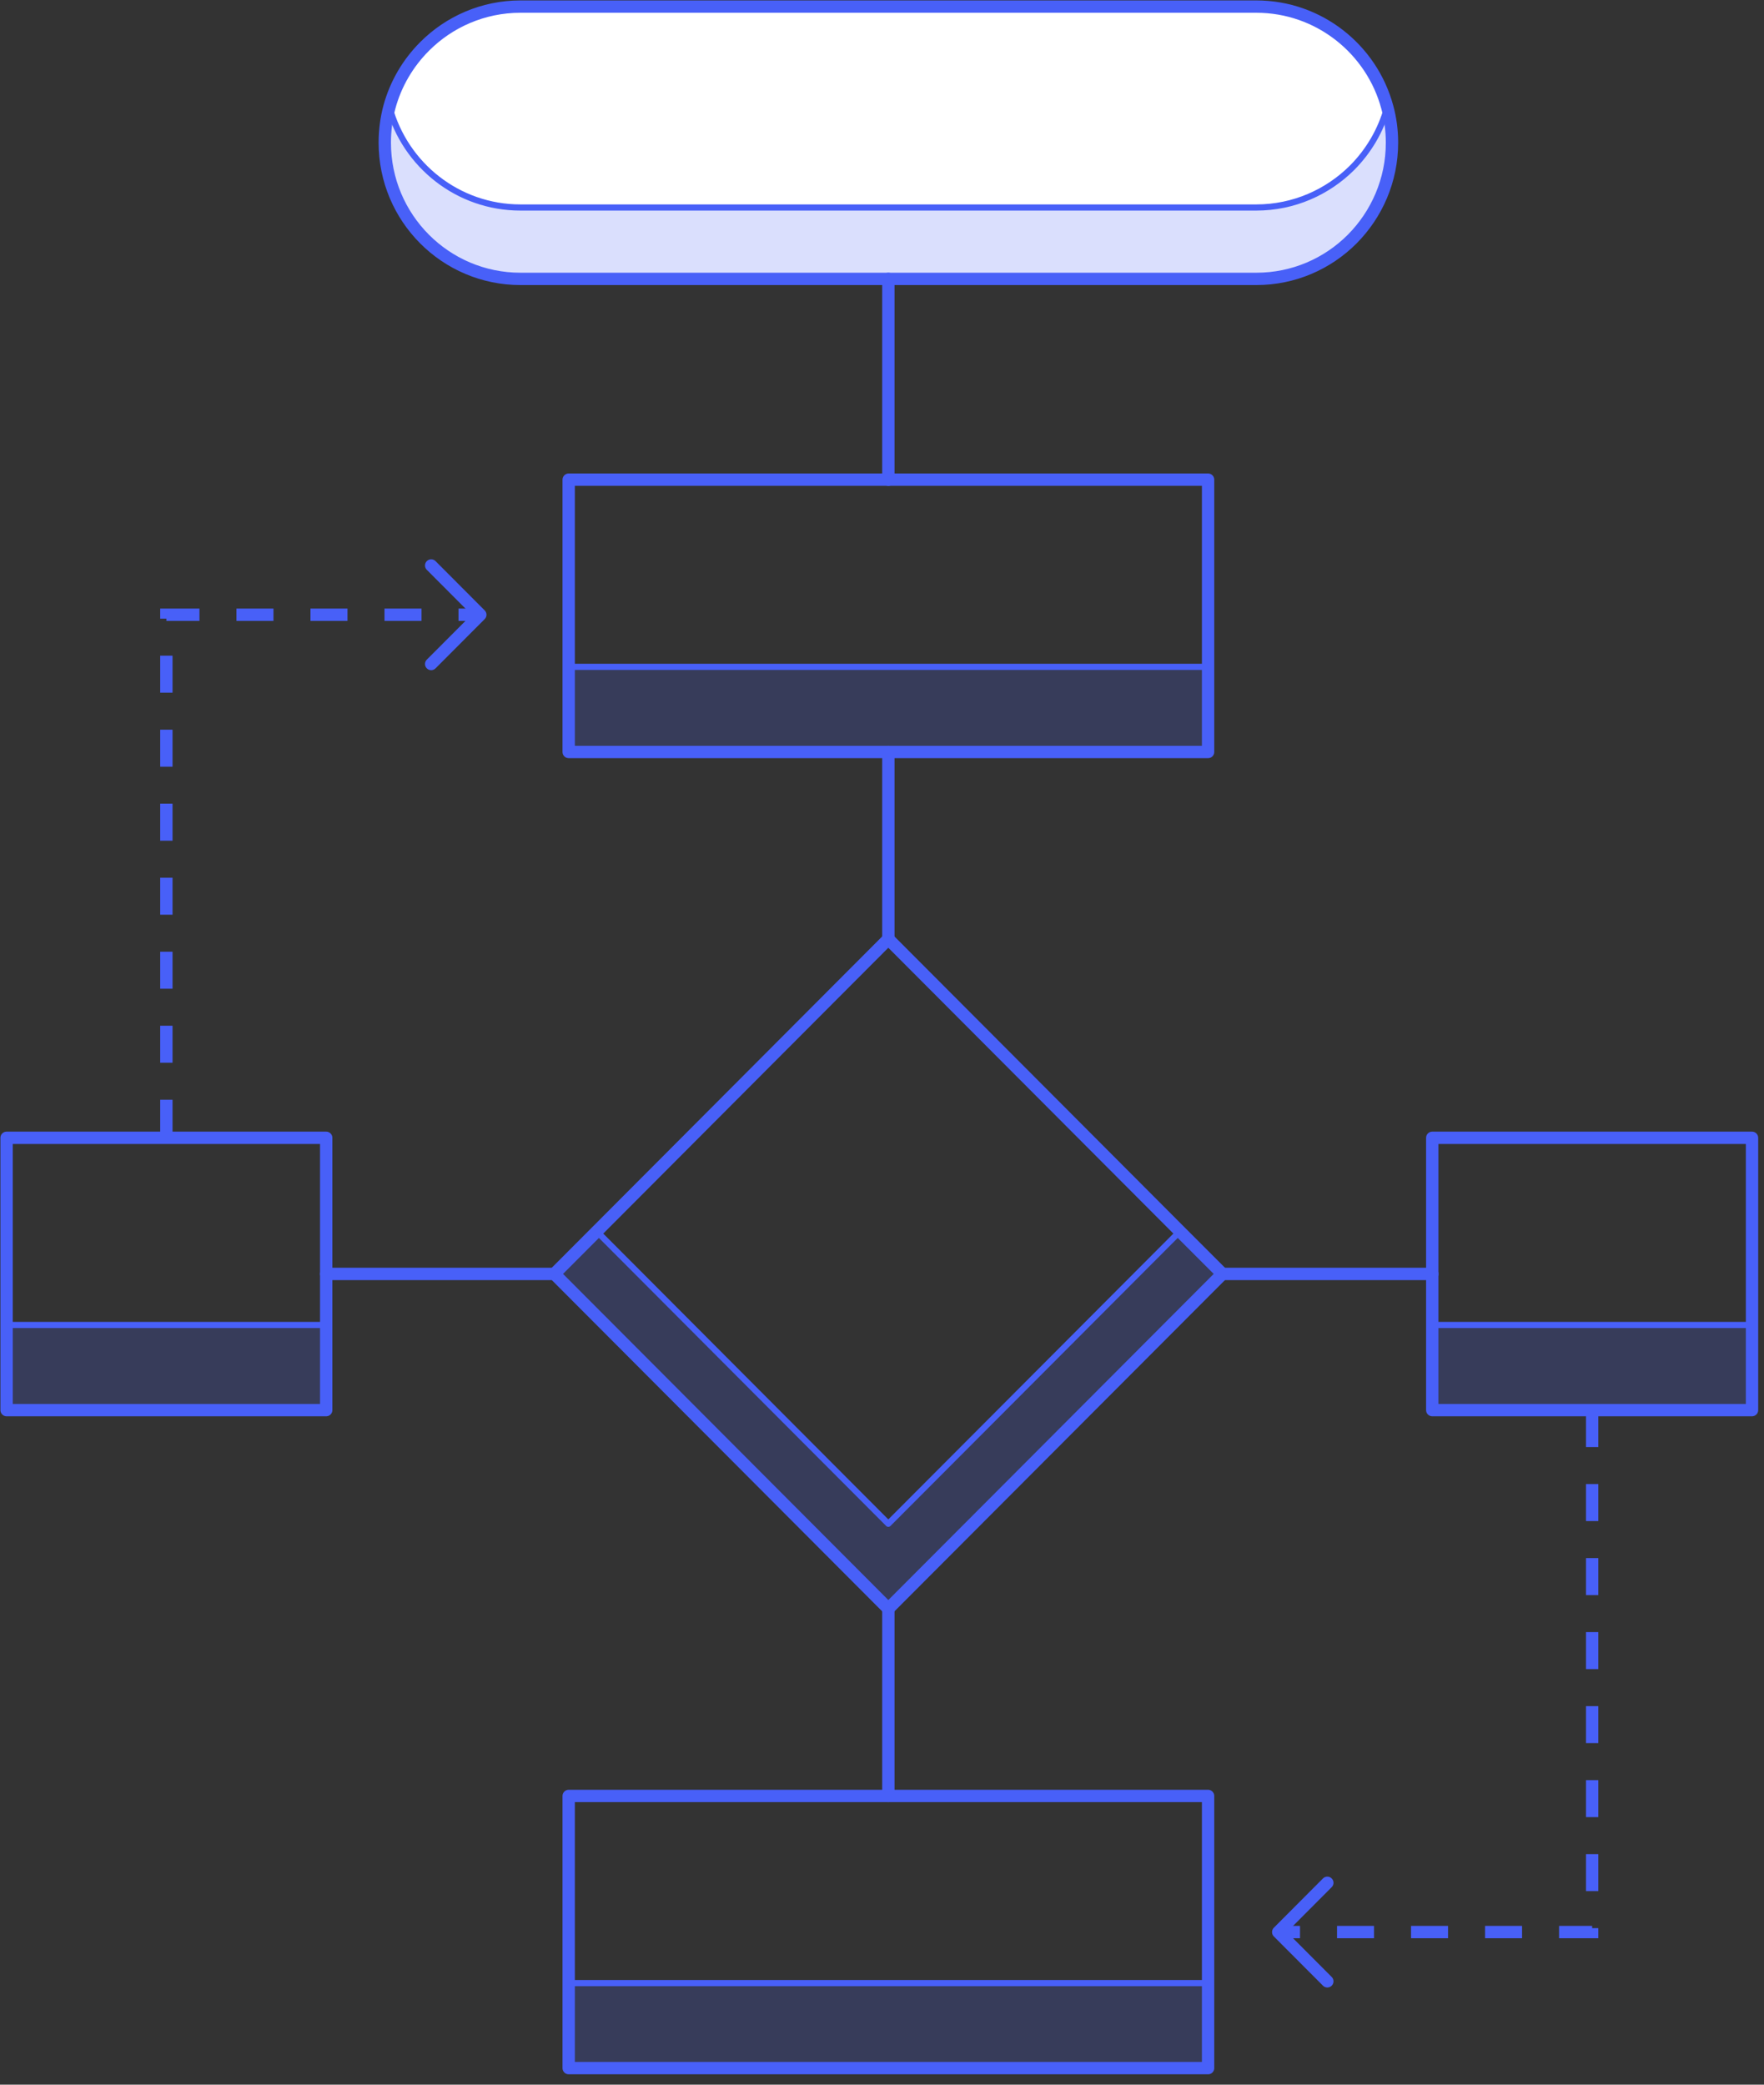 <svg xmlns="http://www.w3.org/2000/svg" width="143" height="169" viewBox="0 0 143 169">
    <rect x="0" y="0" width="143" height="169" fill="#333333" stroke="none"/>
    <g fill="none" fill-rule="evenodd">
        <path fill="#FFF" d="M101.838 22.606H42.194c-6.078 0-11.004-4.94-11.004-11.036C31.19 5.477 36.116.537 42.194.537h59.644c6.078 0 11.006 4.94 11.006 11.033 0 6.095-4.928 11.036-11.006 11.036"/>
        <path fill="#4860F8" fill-opacity=".2" d="M112.842 11.568c0 3.05-1.237 5.81-3.223 7.811-1.996 2.001-4.739 3.23-7.78 3.23H42.196c-6.083 0-11.003-4.942-11.003-11.041 0-.997.128-1.959.374-2.879 1.28 4.676 5.538 8.133 10.63 8.133h59.642c3.041 0 5.784-1.242 7.78-3.232 1.334-1.348 2.326-3.019 2.84-4.9.254.92.383 1.881.383 2.878M46.101 167.658L97.934 167.658 97.934 160.621 46.101 160.621z"/>
        <path fill="#4860F8" d="M99.096 103.272L72.012 130.419 44.938 103.272 48.375 99.826 72.012 123.529 95.651 99.826z" opacity=".2"/>
        <path fill="#4860F8" fill-opacity=".2" d="M46.101 60.962L97.934 60.962 97.934 54.06 46.101 54.06zM116.107 114.315L142.029 114.315 142.029 107.413 116.107 107.413zM.535 114.315L26.444 114.315 26.444 107.413.535 107.413z"/>
        <path stroke="#4860F8" stroke-linecap="round" stroke-linejoin="round" d="M112.842 11.568c0 3.05-1.237 5.81-3.223 7.811-1.996 2.001-4.739 3.23-7.78 3.23H42.196c-6.083 0-11.003-4.942-11.003-11.041 0-.997.128-1.97.374-2.89.511-1.883 1.505-3.563 2.85-4.911C36.4 1.777 39.154.534 42.197.534h59.642c5.08 0 9.359 3.458 10.62 8.145.254.92.383 1.892.383 2.889z"/>
        <path stroke="#4860F8" stroke-linecap="round" stroke-linejoin="round" stroke-width=".5" d="M112.458 8.678v.011c-.512 1.883-1.505 3.553-2.839 4.9-1.995 1.991-4.74 3.233-7.78 3.233H42.197c-5.09 0-9.35-3.457-10.63-8.133v-.01c.097-.343.204-.686.332-1.007.053-.139.106-.267.16-.397.064-.17.138-.33.224-.492.053-.127.127-.256.192-.384.299-.567.64-1.102 1.046-1.605.106-.15.223-.3.352-.439.17-.203.351-.396.544-.588 1.12-1.124 2.475-2.001 3.991-2.558.342-.128.683-.235 1.035-.32.886-.236 1.804-.354 2.754-.354h59.644c.32 0 .63.01.939.043.298.021.596.064.885.118.022 0 .054 0 .086.01.288.043.565.107.843.182.202.054.405.107.596.171.14.043.29.097.428.15.182.064.363.129.545.214.128.054.245.107.361.16l.194.097c.288.14.554.288.821.46.32.182.64.396.94.63.106.087.213.162.318.258.215.172.428.354.631.557.128.118.255.246.374.374.181.193.362.396.533.6.096.107.182.224.256.331.245.31.46.632.651.963.096.15.182.3.267.46.138.247.267.493.374.76.074.15.138.3.192.46.085.193.16.407.224.61.052.172.107.353.16.535z"/>
        <path stroke="#4860F8" stroke-linecap="round" stroke-linejoin="round" d="M46.101 60.962L97.934 60.962 97.934 38.885 46.101 38.885zM116.107 114.315L142.029 114.315 142.029 92.239 116.107 92.239zM.535 114.315L26.444 114.315 26.444 92.239.535 92.239zM46.101 167.658L97.934 167.658 97.934 145.593 46.101 145.593zM99.096 103.272L72.012 130.419 44.938 103.272 48.375 99.826 72.012 76.125 95.651 99.826z"/>
        <path stroke="#4860F8" stroke-linecap="round" stroke-linejoin="round" stroke-width=".5" d="M46.101 54.06L97.934 54.06 97.934 38.885 46.101 38.885zM116.107 107.413L142.029 107.413 142.029 92.239 116.107 92.239zM.535 107.413L26.444 107.413 26.444 92.239.535 92.239zM46.101 160.766L97.934 160.766 97.934 145.593 46.101 145.593zM95.65 99.826L72.012 123.528 48.375 99.826 72.012 76.125z"/>
        <path stroke="#4860F8" stroke-linecap="round" stroke-linejoin="round" d="M107.601 160.621L103.619 156.629 107.601 152.634M72.016 38.888L72.016 22.606M72.016 60.957L72.016 76.126M72.016 130.425L72.016 145.593"/>
        <path stroke="#4860F8" stroke-dasharray="3" d="M129.069 114.31v42.318h-24.815"/>
        <path stroke="#4860F8" stroke-linecap="round" stroke-linejoin="round" d="M34.954 45.842L38.937 49.836 34.954 53.829"/>
        <path stroke="#4860F8" stroke-dasharray="3" d="M13.487 92.154V49.836H38.3"/>
        <path stroke="#4860F8" stroke-linecap="round" stroke-linejoin="round" d="M99.092 103.275L116.11 103.275M26.445 103.275L44.822 103.275"/>
    </g>
</svg>
